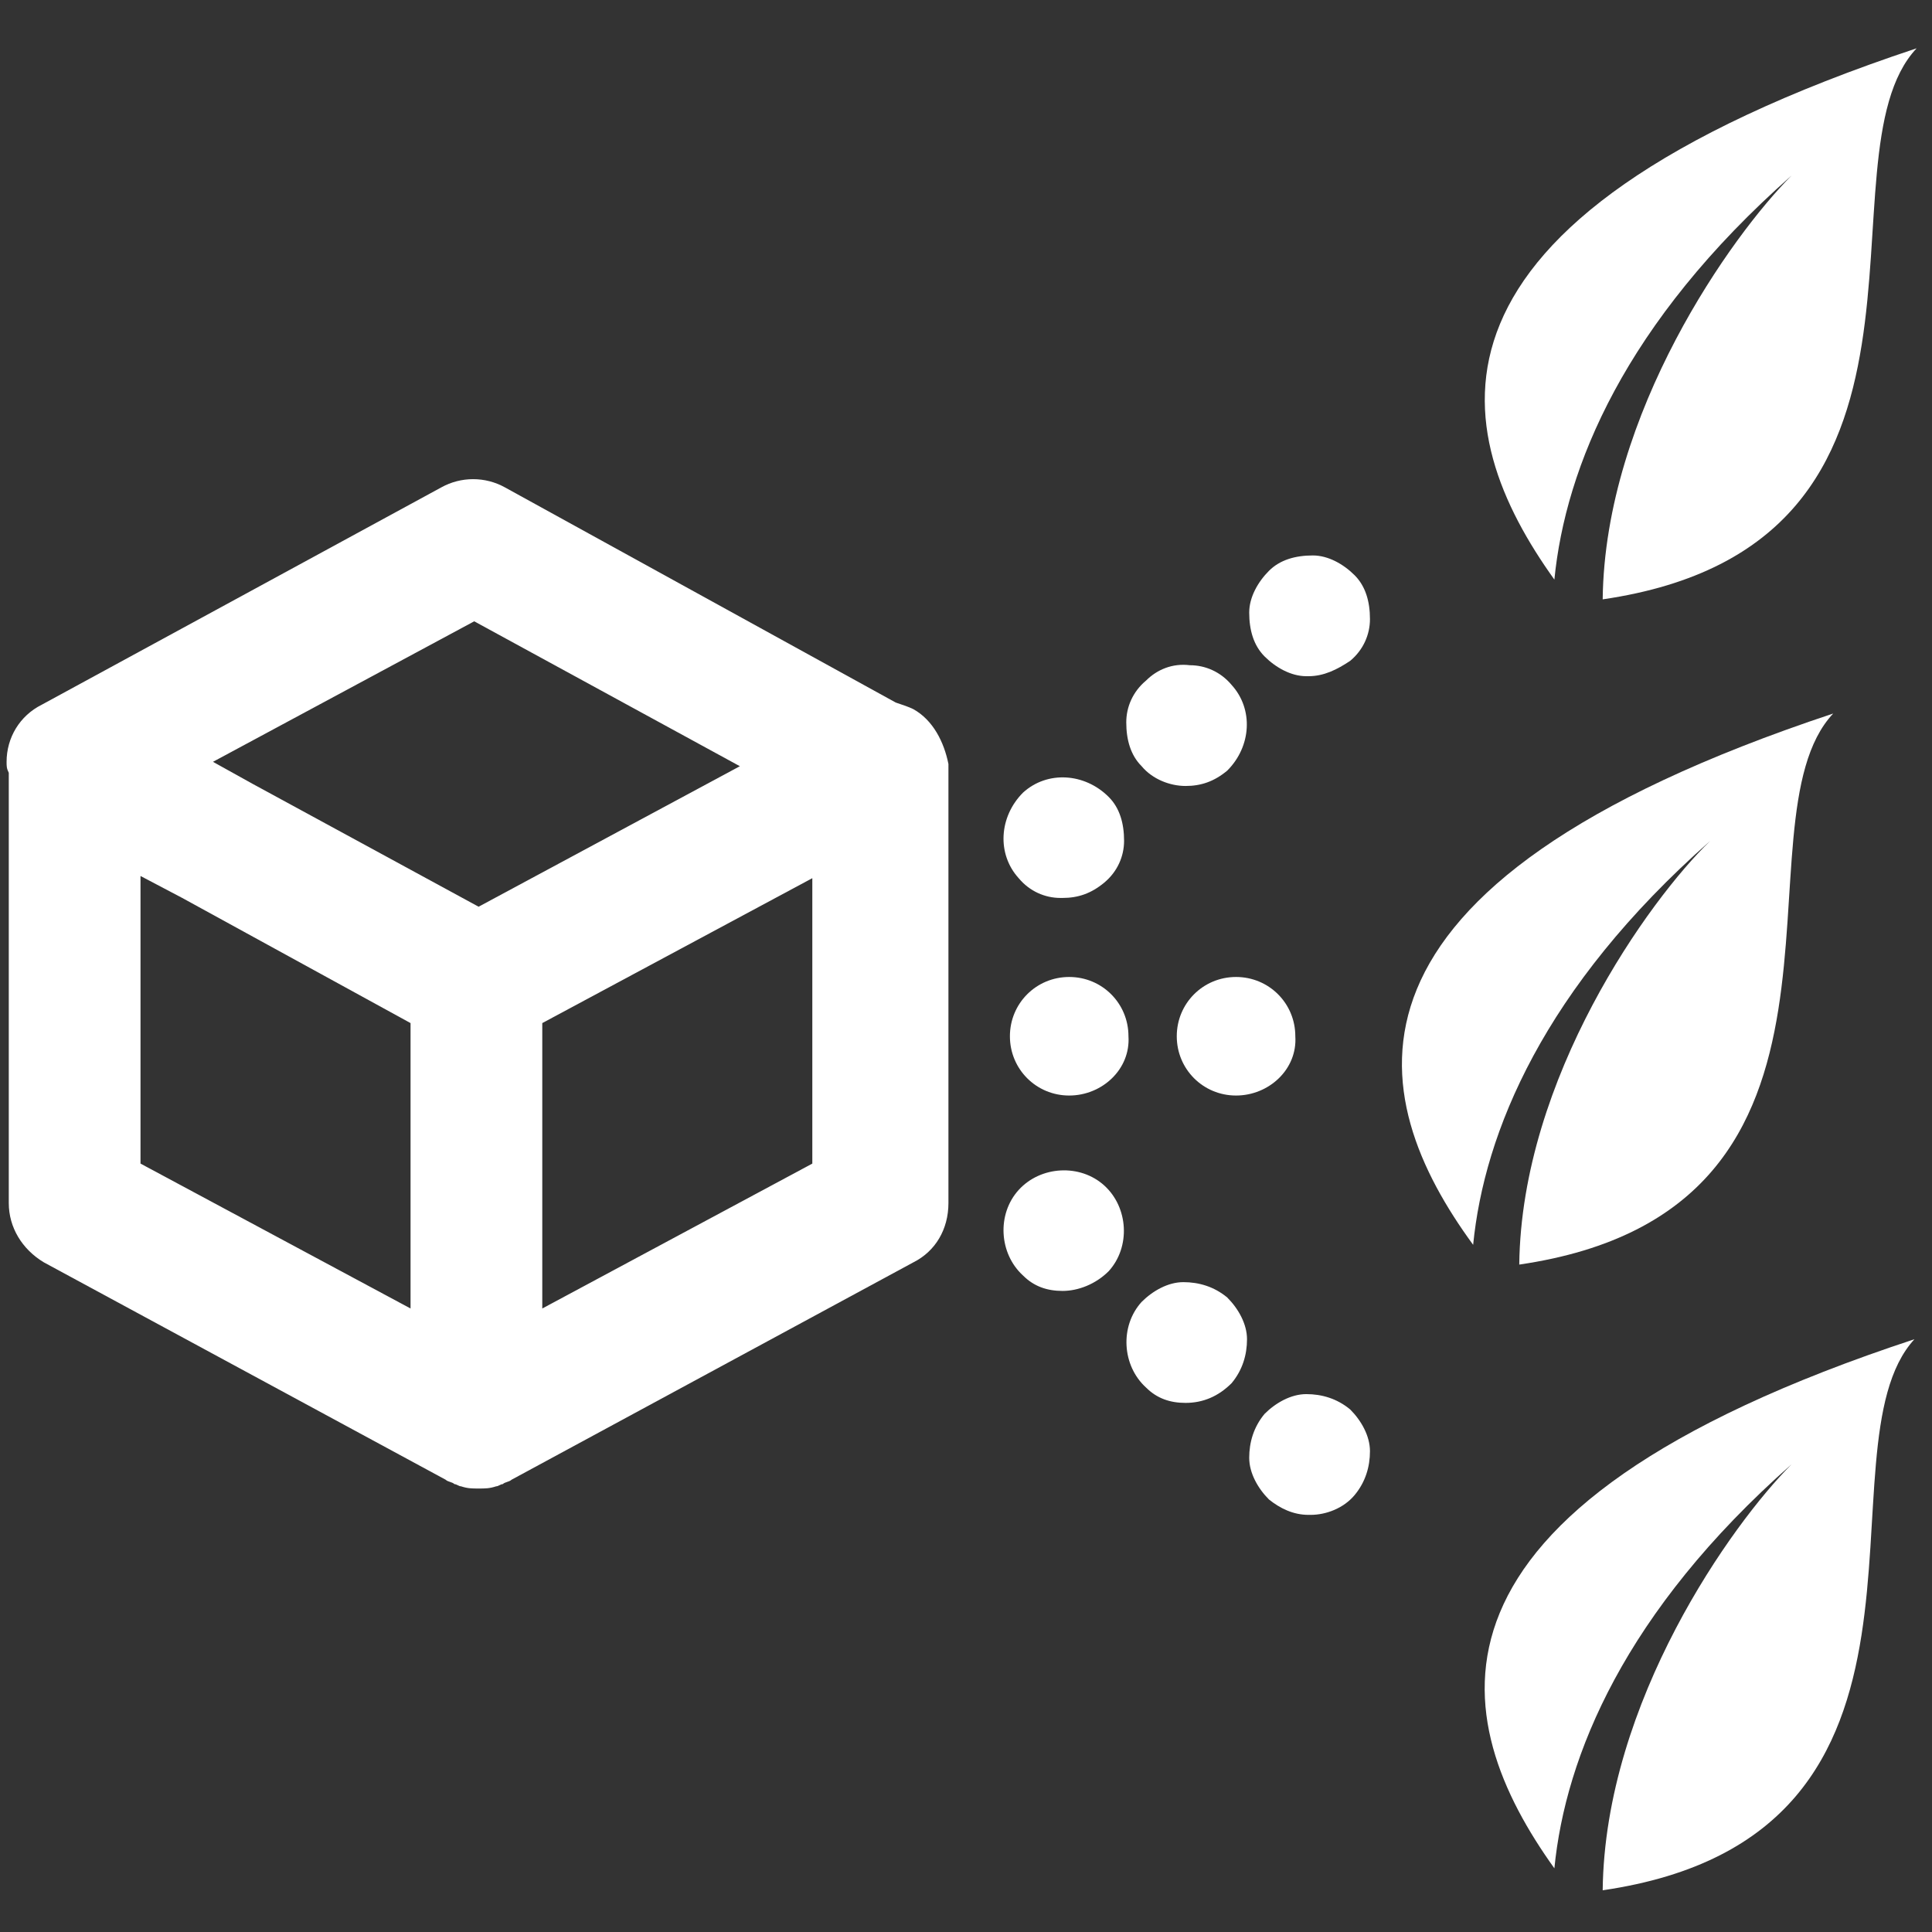 <svg xmlns="http://www.w3.org/2000/svg" xmlns:xlink="http://www.w3.org/1999/xlink" id="Layer_3" x="0px" y="0px" viewBox="0 0 88 88" style="enable-background:new 0 0 88 88;" xml:space="preserve">
<rect x="0" y="0" width="88" height="88" fill="#333333" stroke="none"/>
<style type="text/css">
	.st0{fill:#FFFFFF;}
</style>
<g>
	<path class="st0" d="M73,27.3c17.1-2.5,9.6-20.1,14.3-25.1C63.5,10.1,66,19.7,70.8,26.4c0.5-5.1,3.2-11.7,10.8-18.4   C78.9,10.7,73.1,18.8,73,27.3"></path>
	<path class="st0" d="M69.2,57.6c17.1-2.5,9.6-20.1,14.3-25.1C59.7,40.4,62.2,50,67.1,56.7c0.5-5.1,3.2-11.7,10.8-18.4   C75.1,41,69.3,49.1,69.2,57.6"></path>
	<path class="st0" d="M73,86.1C90.1,83.6,82.6,66,87.2,61C63.5,68.8,66,78.4,70.8,85.1c0.5-5.1,3.2-11.7,10.8-18.4   C78.9,69.4,73.1,77.5,73,86.1"></path>
	<path class="st0" d="M24.7,59.6v-13L37,40v13L24.7,59.6z M6.4,39.9l1.9,1l10.4,5.7v13L6.4,53V39.9z M21.6,28.3l12.1,6.6l-11.9,6.4   l-10.3-5.6l-1.8-1L21.6,28.3z M41.6,32.3c-0.2-0.1-0.5-0.2-0.8-0.3L23,22.2c-0.9-0.5-2-0.5-2.9,0L1.9,32.1c-1,0.5-1.6,1.5-1.6,2.6   c0,0.2,0,0.3,0.1,0.5v19.6c0,1.1,0.6,2.1,1.6,2.7l18.3,9.9c0.1,0.1,0.3,0.1,0.4,0.2c0.1,0,0.2,0.1,0.3,0.1c0.3,0.1,0.5,0.1,0.8,0.1   c0.3,0,0.5,0,0.8-0.1c0.1,0,0.2-0.1,0.3-0.1c0.1-0.1,0.3-0.1,0.4-0.2l18.3-9.9c1-0.5,1.6-1.5,1.6-2.7v-20   C43,33.8,42.5,32.8,41.6,32.3"></path>
	<path class="st0" d="M48.7,49.9c-1.5,0-2.7-1.2-2.7-2.7c0-1.5,1.2-2.7,2.7-2.7c1.5,0,2.7,1.2,2.7,2.7   C51.5,48.7,50.2,49.9,48.7,49.9"></path>
	<path class="st0" d="M56.3,49.9c-1.5,0-2.7-1.2-2.7-2.7c0-1.5,1.2-2.7,2.7-2.7c1.5,0,2.7,1.2,2.7,2.7   C59.1,48.7,57.8,49.9,56.3,49.9"></path>
	<path class="st0" d="M48.4,40.9c0,0-0.1,0-0.1,0c-0.7,0-1.4-0.3-1.9-0.9c-1-1.1-0.9-2.8,0.2-3.9c1.1-1,2.8-0.9,3.9,0.2l0,0   c0.5,0.5,0.7,1.2,0.7,2c0,0.7-0.3,1.4-0.9,1.9C49.7,40.7,49.1,40.9,48.4,40.9"></path>
	<path class="st0" d="M54,35.8c-0.7,0-1.5-0.3-2-0.9c-0.5-0.5-0.7-1.2-0.7-2c0-0.7,0.3-1.4,0.9-1.9c0.5-0.5,1.2-0.8,2-0.7   c0.7,0,1.4,0.3,1.9,0.9c1,1.1,0.9,2.8-0.2,3.9C55.3,35.6,54.7,35.8,54,35.8"></path>
	<path class="st0" d="M59.1,28.5L59.1,28.5L59.1,28.5z M59.6,30.8c0,0-0.1,0-0.1,0c-0.7,0-1.4-0.4-1.9-0.9c-0.5-0.5-0.7-1.2-0.7-2   c0-0.7,0.4-1.4,0.9-1.9c0.5-0.5,1.2-0.7,2-0.7c0.7,0,1.4,0.4,1.9,0.9c0.5,0.5,0.7,1.2,0.7,2c0,0.7-0.3,1.4-0.9,1.9   C60.9,30.5,60.3,30.8,59.6,30.8"></path>
	<path class="st0" d="M48.4,58.8c-0.7,0-1.3-0.2-1.8-0.7c-1.1-1-1.2-2.8-0.2-3.9c1-1.1,2.8-1.2,3.9-0.2c1.1,1,1.2,2.8,0.2,3.9   C49.9,58.5,49.1,58.8,48.4,58.8"></path>
	<path class="st0" d="M54.8,61.9L54.8,61.9L54.8,61.9z M54,63.9c-0.7,0-1.3-0.2-1.8-0.7c-1.1-1-1.2-2.8-0.2-3.9   c0.5-0.5,1.2-0.9,1.9-0.9c0.7,0,1.4,0.2,2,0.7c0.5,0.5,0.9,1.2,0.9,1.9c0,0.7-0.2,1.4-0.7,2l0,0C55.5,63.6,54.8,63.9,54,63.9"></path>
	<path class="st0" d="M59.6,69c-0.7,0-1.3-0.3-1.8-0.7c-0.5-0.5-0.9-1.2-0.9-1.9c0-0.7,0.2-1.4,0.7-2c0.5-0.5,1.2-0.9,1.9-0.9   c0.7,0,1.4,0.2,2,0.7c0.5,0.5,0.9,1.2,0.9,1.9c0,0.7-0.2,1.4-0.7,2S60.4,69,59.7,69C59.6,69,59.6,69,59.6,69"></path>
</g>
</svg>